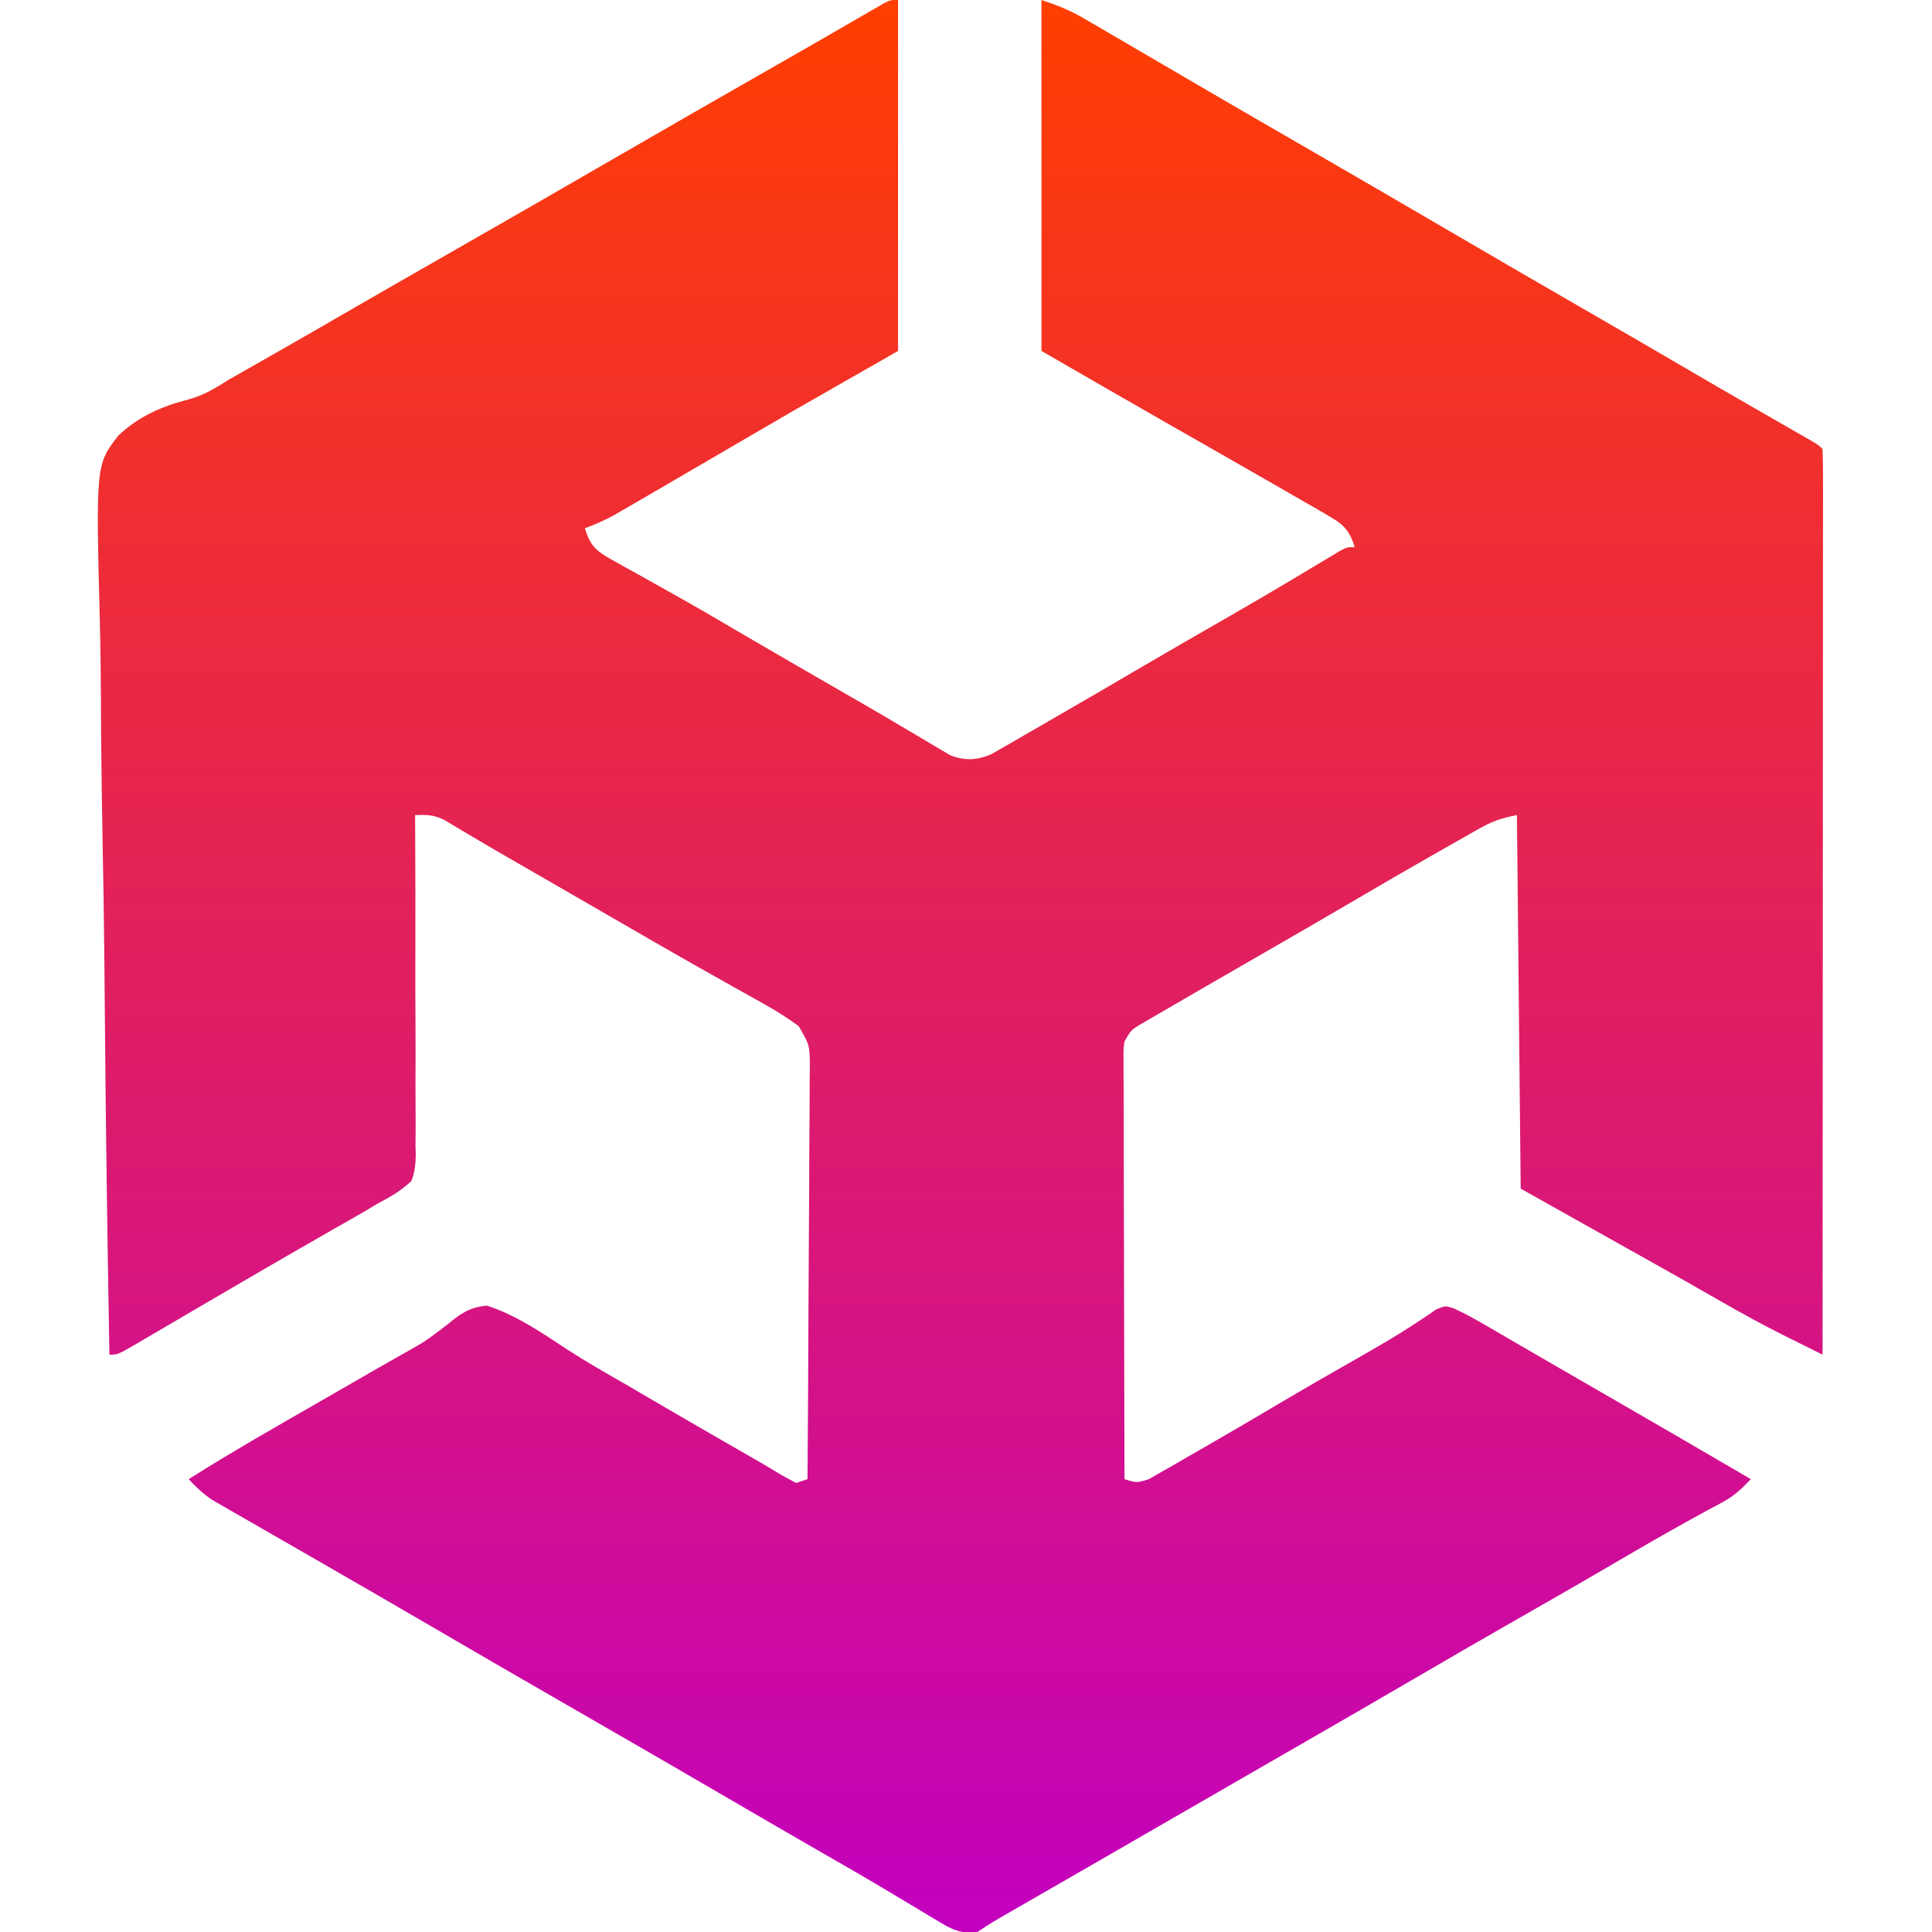 <svg width="100" height="100" viewBox="0 0 100 100" fill="none" xmlns="http://www.w3.org/2000/svg">
<g clip-path="url(#clip0_402_47)">
<path d="M46.484 0C46.484 5.994 46.484 11.988 46.484 18.164C43.777 19.711 43.777 19.711 41.016 21.289C39.264 22.309 39.264 22.309 37.513 23.331C36.309 24.035 35.104 24.738 33.897 25.438C33.565 25.63 33.234 25.823 32.903 26.016C32.701 26.133 32.499 26.25 32.291 26.37C32.114 26.474 31.936 26.577 31.753 26.683C31.269 26.943 30.787 27.151 30.273 27.344C30.537 28.226 30.851 28.518 31.648 28.96C31.852 29.075 32.056 29.19 32.266 29.309C32.486 29.43 32.707 29.551 32.935 29.675C33.165 29.805 33.396 29.934 33.627 30.064C34.101 30.331 34.575 30.597 35.05 30.862C36.071 31.432 37.078 32.025 38.086 32.617C40.144 33.82 42.207 35.015 44.274 36.202C45.086 36.669 45.894 37.142 46.699 37.62C46.885 37.73 47.072 37.839 47.264 37.952C47.613 38.157 47.96 38.364 48.306 38.574C48.539 38.709 48.539 38.709 48.776 38.848C48.91 38.928 49.043 39.007 49.18 39.089C49.932 39.385 50.545 39.355 51.288 39.05C51.457 38.953 51.625 38.856 51.799 38.756C51.991 38.647 52.184 38.537 52.382 38.425C52.689 38.245 52.689 38.245 53.003 38.062C53.219 37.938 53.434 37.815 53.656 37.687C54.327 37.302 54.996 36.913 55.664 36.523C56.059 36.294 56.454 36.065 56.849 35.836C57.62 35.388 58.39 34.938 59.159 34.486C60.618 33.632 62.084 32.79 63.55 31.947C64.601 31.341 65.649 30.731 66.692 30.11C66.891 29.992 67.089 29.873 67.294 29.751C67.671 29.526 68.047 29.301 68.423 29.074C68.589 28.975 68.756 28.875 68.927 28.773C69.073 28.685 69.218 28.597 69.368 28.507C69.727 28.32 69.727 28.32 70.117 28.32C69.853 27.431 69.523 27.133 68.727 26.675C68.519 26.553 68.31 26.431 68.095 26.306C67.866 26.176 67.637 26.046 67.407 25.916C67.169 25.778 66.931 25.64 66.694 25.502C66.072 25.142 65.448 24.785 64.824 24.43C64.351 24.16 63.879 23.89 63.407 23.618C62.436 23.061 61.464 22.506 60.491 21.954C58.292 20.698 56.1 19.43 53.906 18.164C53.906 12.17 53.906 6.176 53.906 0C54.77 0.288 55.376 0.528 56.139 0.974C56.44 1.149 56.44 1.149 56.748 1.328C56.962 1.453 57.177 1.579 57.398 1.709C57.624 1.841 57.852 1.974 58.079 2.106C58.66 2.444 59.241 2.784 59.822 3.125C60.332 3.423 60.843 3.721 61.354 4.019C61.929 4.354 62.503 4.689 63.077 5.025C64.51 5.861 65.945 6.692 67.383 7.52C69.99 9.022 72.589 10.538 75.187 12.056C77.613 13.474 80.043 14.885 82.478 16.288C84.085 17.214 85.687 18.146 87.287 19.082C88.349 19.703 89.412 20.32 90.478 20.933C90.654 21.034 90.654 21.034 90.834 21.138C91.408 21.468 91.982 21.798 92.556 22.127C92.863 22.303 92.863 22.303 93.175 22.483C93.448 22.64 93.448 22.64 93.727 22.799C94.141 23.047 94.141 23.047 94.336 23.242C94.355 23.845 94.361 24.443 94.359 25.045C94.36 25.333 94.36 25.333 94.36 25.626C94.36 26.273 94.359 26.92 94.358 27.567C94.358 28.029 94.358 28.491 94.358 28.953C94.358 30.08 94.357 31.207 94.356 32.335C94.355 33.646 94.355 34.957 94.354 36.269C94.354 38.607 94.353 40.946 94.351 43.284C94.349 45.556 94.347 47.828 94.347 50.101C94.347 50.311 94.347 50.311 94.347 50.525C94.346 51.227 94.346 51.929 94.346 52.631C94.344 58.46 94.34 64.289 94.336 70.117C93.838 69.87 93.341 69.622 92.843 69.374C92.634 69.27 92.634 69.27 92.42 69.164C91.284 68.597 90.175 67.992 89.075 67.358C88.69 67.139 88.306 66.92 87.921 66.701C87.725 66.589 87.529 66.477 87.327 66.361C86.285 65.769 85.238 65.184 84.192 64.6C82.363 63.577 80.537 62.551 78.711 61.523C78.614 51.952 78.614 51.952 78.516 42.188C77.678 42.355 77.255 42.499 76.54 42.904C76.251 43.067 76.251 43.067 75.956 43.233C75.646 43.41 75.646 43.41 75.33 43.591C75.113 43.714 74.897 43.837 74.673 43.963C72.827 45.011 70.993 46.08 69.161 47.154C68.127 47.76 67.09 48.36 66.051 48.957C64.996 49.564 63.944 50.172 62.891 50.781C62.681 50.902 62.471 51.023 62.255 51.148C61.652 51.496 61.051 51.846 60.449 52.197C60.267 52.302 60.085 52.407 59.898 52.515C59.731 52.613 59.565 52.71 59.393 52.811C59.248 52.895 59.102 52.98 58.952 53.067C58.538 53.327 58.538 53.327 58.203 53.906C58.145 54.344 58.145 54.344 58.156 54.837C58.156 55.028 58.155 55.22 58.154 55.417C58.156 55.627 58.157 55.836 58.159 56.053C58.159 56.384 58.159 56.384 58.159 56.722C58.159 57.455 58.162 58.187 58.165 58.919C58.166 59.427 58.166 59.934 58.167 60.441C58.168 61.64 58.171 62.84 58.175 64.039C58.179 65.405 58.181 66.77 58.184 68.136C58.188 70.945 58.194 73.754 58.203 76.562C58.835 76.757 58.835 76.757 59.469 76.56C59.648 76.457 59.827 76.354 60.012 76.247C60.213 76.133 60.413 76.02 60.62 75.902C60.834 75.778 61.047 75.653 61.267 75.525C61.488 75.398 61.709 75.272 61.937 75.142C62.582 74.772 63.225 74.398 63.867 74.023C64.023 73.933 64.179 73.842 64.339 73.749C64.992 73.368 65.643 72.983 66.293 72.597C67.667 71.784 69.055 70.993 70.442 70.2C71.346 69.681 72.248 69.163 73.121 68.592C73.238 68.516 73.355 68.44 73.476 68.361C73.764 68.17 74.048 67.975 74.332 67.779C74.805 67.578 74.805 67.578 75.258 67.725C75.793 67.974 76.299 68.248 76.809 68.545C77.009 68.661 77.209 68.776 77.414 68.896C77.629 69.021 77.843 69.146 78.064 69.275C78.291 69.407 78.517 69.538 78.744 69.67C79.215 69.943 79.686 70.217 80.157 70.49C81.034 71.001 81.914 71.507 82.794 72.013C85.41 73.52 88.019 75.038 90.625 76.562C90.166 77.044 89.751 77.439 89.163 77.751C89.031 77.823 88.9 77.894 88.764 77.968C88.621 78.044 88.478 78.12 88.33 78.198C86.907 78.972 85.503 79.771 84.106 80.591C82.379 81.603 80.646 82.603 78.906 83.594C77.007 84.676 75.115 85.768 73.229 86.872C71.174 88.074 69.111 89.262 67.047 90.451C65.987 91.062 64.927 91.674 63.867 92.285C63.444 92.529 63.021 92.773 62.598 93.018C62.388 93.138 62.179 93.259 61.963 93.384C60.059 94.482 60.059 94.482 59.423 94.849C59.003 95.091 58.584 95.333 58.164 95.576C57.171 96.149 56.177 96.722 55.183 97.294C54.712 97.565 54.241 97.836 53.77 98.107C53.437 98.299 53.104 98.491 52.771 98.682C52.57 98.798 52.368 98.914 52.161 99.033C51.895 99.186 51.895 99.186 51.624 99.343C51.271 99.551 50.927 99.773 50.586 100C49.79 100.095 49.344 99.913 48.667 99.505C48.485 99.397 48.303 99.288 48.115 99.177C47.822 98.998 47.822 98.998 47.522 98.816C47.098 98.563 46.674 98.311 46.25 98.058C46.031 97.927 45.812 97.796 45.586 97.661C44.525 97.029 43.454 96.415 42.383 95.801C40.752 94.862 39.124 93.918 37.5 92.969C35.032 91.526 32.555 90.099 30.078 88.672C27.407 87.134 24.739 85.592 22.078 84.037C20.646 83.201 19.21 82.371 17.773 81.543C17.352 81.3 16.93 81.056 16.509 80.813C15.64 80.311 14.77 79.812 13.899 79.313C13.473 79.067 13.048 78.822 12.622 78.577C12.425 78.464 12.227 78.352 12.024 78.236C11.841 78.13 11.658 78.024 11.47 77.915C11.23 77.778 11.23 77.778 10.985 77.637C10.517 77.324 10.15 76.973 9.766 76.562C11.923 75.195 14.14 73.932 16.355 72.661C17.375 72.075 18.394 71.488 19.412 70.898C19.846 70.648 20.283 70.4 20.72 70.156C22.028 69.422 22.028 69.422 23.215 68.513C23.863 67.966 24.324 67.666 25.195 67.578C26.741 68.072 28.096 69.021 29.443 69.902C30.411 70.528 31.41 71.094 32.41 71.668C32.794 71.892 33.178 72.117 33.562 72.343C34.875 73.112 36.193 73.874 37.512 74.634C37.831 74.818 37.831 74.818 38.157 75.005C38.548 75.231 38.94 75.456 39.333 75.681C39.648 75.863 39.962 76.049 40.272 76.24C40.577 76.427 40.893 76.595 41.211 76.758C41.404 76.693 41.598 76.629 41.797 76.562C41.82 73.6 41.837 70.637 41.847 67.675C41.852 66.299 41.859 64.924 41.87 63.548C41.881 62.221 41.887 60.894 41.889 59.566C41.891 59.06 41.895 58.553 41.9 58.046C41.907 57.337 41.908 56.629 41.908 55.919C41.911 55.709 41.915 55.499 41.918 55.283C41.916 54.106 41.916 54.106 41.335 53.107C40.804 52.723 40.279 52.378 39.707 52.058C39.49 51.936 39.272 51.813 39.048 51.686C38.813 51.556 38.578 51.425 38.342 51.294C38.097 51.156 37.851 51.017 37.606 50.879C37.101 50.594 36.596 50.31 36.091 50.026C34.985 49.404 33.886 48.768 32.788 48.132C32.371 47.892 31.955 47.651 31.538 47.411C31.332 47.291 31.125 47.172 30.912 47.049C30.249 46.666 29.586 46.283 28.923 45.9C28.701 45.772 28.479 45.644 28.25 45.511C27.815 45.26 27.379 45.009 26.944 44.759C26.06 44.251 25.178 43.742 24.303 43.219C24.113 43.106 24.113 43.106 23.919 42.992C23.604 42.805 23.29 42.616 22.976 42.426C22.421 42.169 22.086 42.168 21.484 42.188C21.486 42.422 21.487 42.657 21.489 42.899C21.501 45.112 21.505 47.324 21.499 49.537C21.496 50.675 21.497 51.812 21.505 52.95C21.513 54.048 21.512 55.146 21.505 56.244C21.504 56.663 21.506 57.082 21.511 57.5C21.518 58.087 21.513 58.674 21.506 59.261C21.511 59.434 21.515 59.606 21.52 59.785C21.507 60.291 21.477 60.662 21.289 61.133C20.757 61.635 20.178 61.969 19.531 62.305C19.336 62.423 19.141 62.541 18.94 62.663C18.766 62.763 18.593 62.862 18.413 62.964C18.114 63.135 18.114 63.135 17.809 63.31C17.6 63.43 17.391 63.549 17.175 63.672C16.723 63.931 16.271 64.191 15.819 64.45C15.705 64.516 15.591 64.581 15.473 64.648C14.32 65.31 13.172 65.98 12.024 66.65C11.641 66.874 11.258 67.097 10.876 67.32C10.137 67.751 9.399 68.184 8.662 68.617C8.322 68.816 7.982 69.015 7.642 69.214C7.486 69.306 7.33 69.398 7.17 69.493C6.099 70.117 6.099 70.117 5.664 70.117C5.557 64.192 5.474 58.268 5.425 52.342C5.419 51.641 5.413 50.941 5.407 50.24C5.405 50.031 5.405 50.031 5.403 49.818C5.382 47.563 5.346 45.31 5.302 43.056C5.258 40.741 5.233 38.426 5.223 36.11C5.217 34.811 5.203 33.512 5.168 32.212C4.962 24.052 4.962 24.052 6.123 22.547C7.203 21.53 8.378 21.031 9.8 20.663C10.571 20.446 11.153 20.089 11.827 19.66C12.239 19.426 12.65 19.192 13.062 18.957C13.525 18.694 13.988 18.429 14.452 18.165C14.566 18.099 14.681 18.034 14.799 17.967C15.988 17.288 17.174 16.603 18.359 15.918C20.114 14.904 21.872 13.895 23.633 12.891C26.242 11.402 28.844 9.902 31.445 8.398C34.295 6.751 37.147 5.108 40.006 3.478C41.084 2.863 42.161 2.247 43.235 1.626C43.426 1.516 43.617 1.406 43.813 1.292C44.169 1.087 44.525 0.881 44.879 0.674C45.113 0.54 45.113 0.54 45.351 0.403C45.486 0.325 45.621 0.246 45.76 0.166C46.094 0 46.094 0 46.484 0Z" fill="url(#paint0_linear_402_47)"/>
</g>
<defs>
<linearGradient id="paint0_linear_402_47" x1="49.712" y1="0" x2="49.712" y2="100.025" gradientUnits="userSpaceOnUse">
<stop stop-color="#FF3E00"/>
<stop offset="1" stop-color="#C300BE"/>
</linearGradient>
<clipPath id="clip0_402_47">
<rect width="100" height="100" fill="white"/>
</clipPath>
</defs>
</svg>
